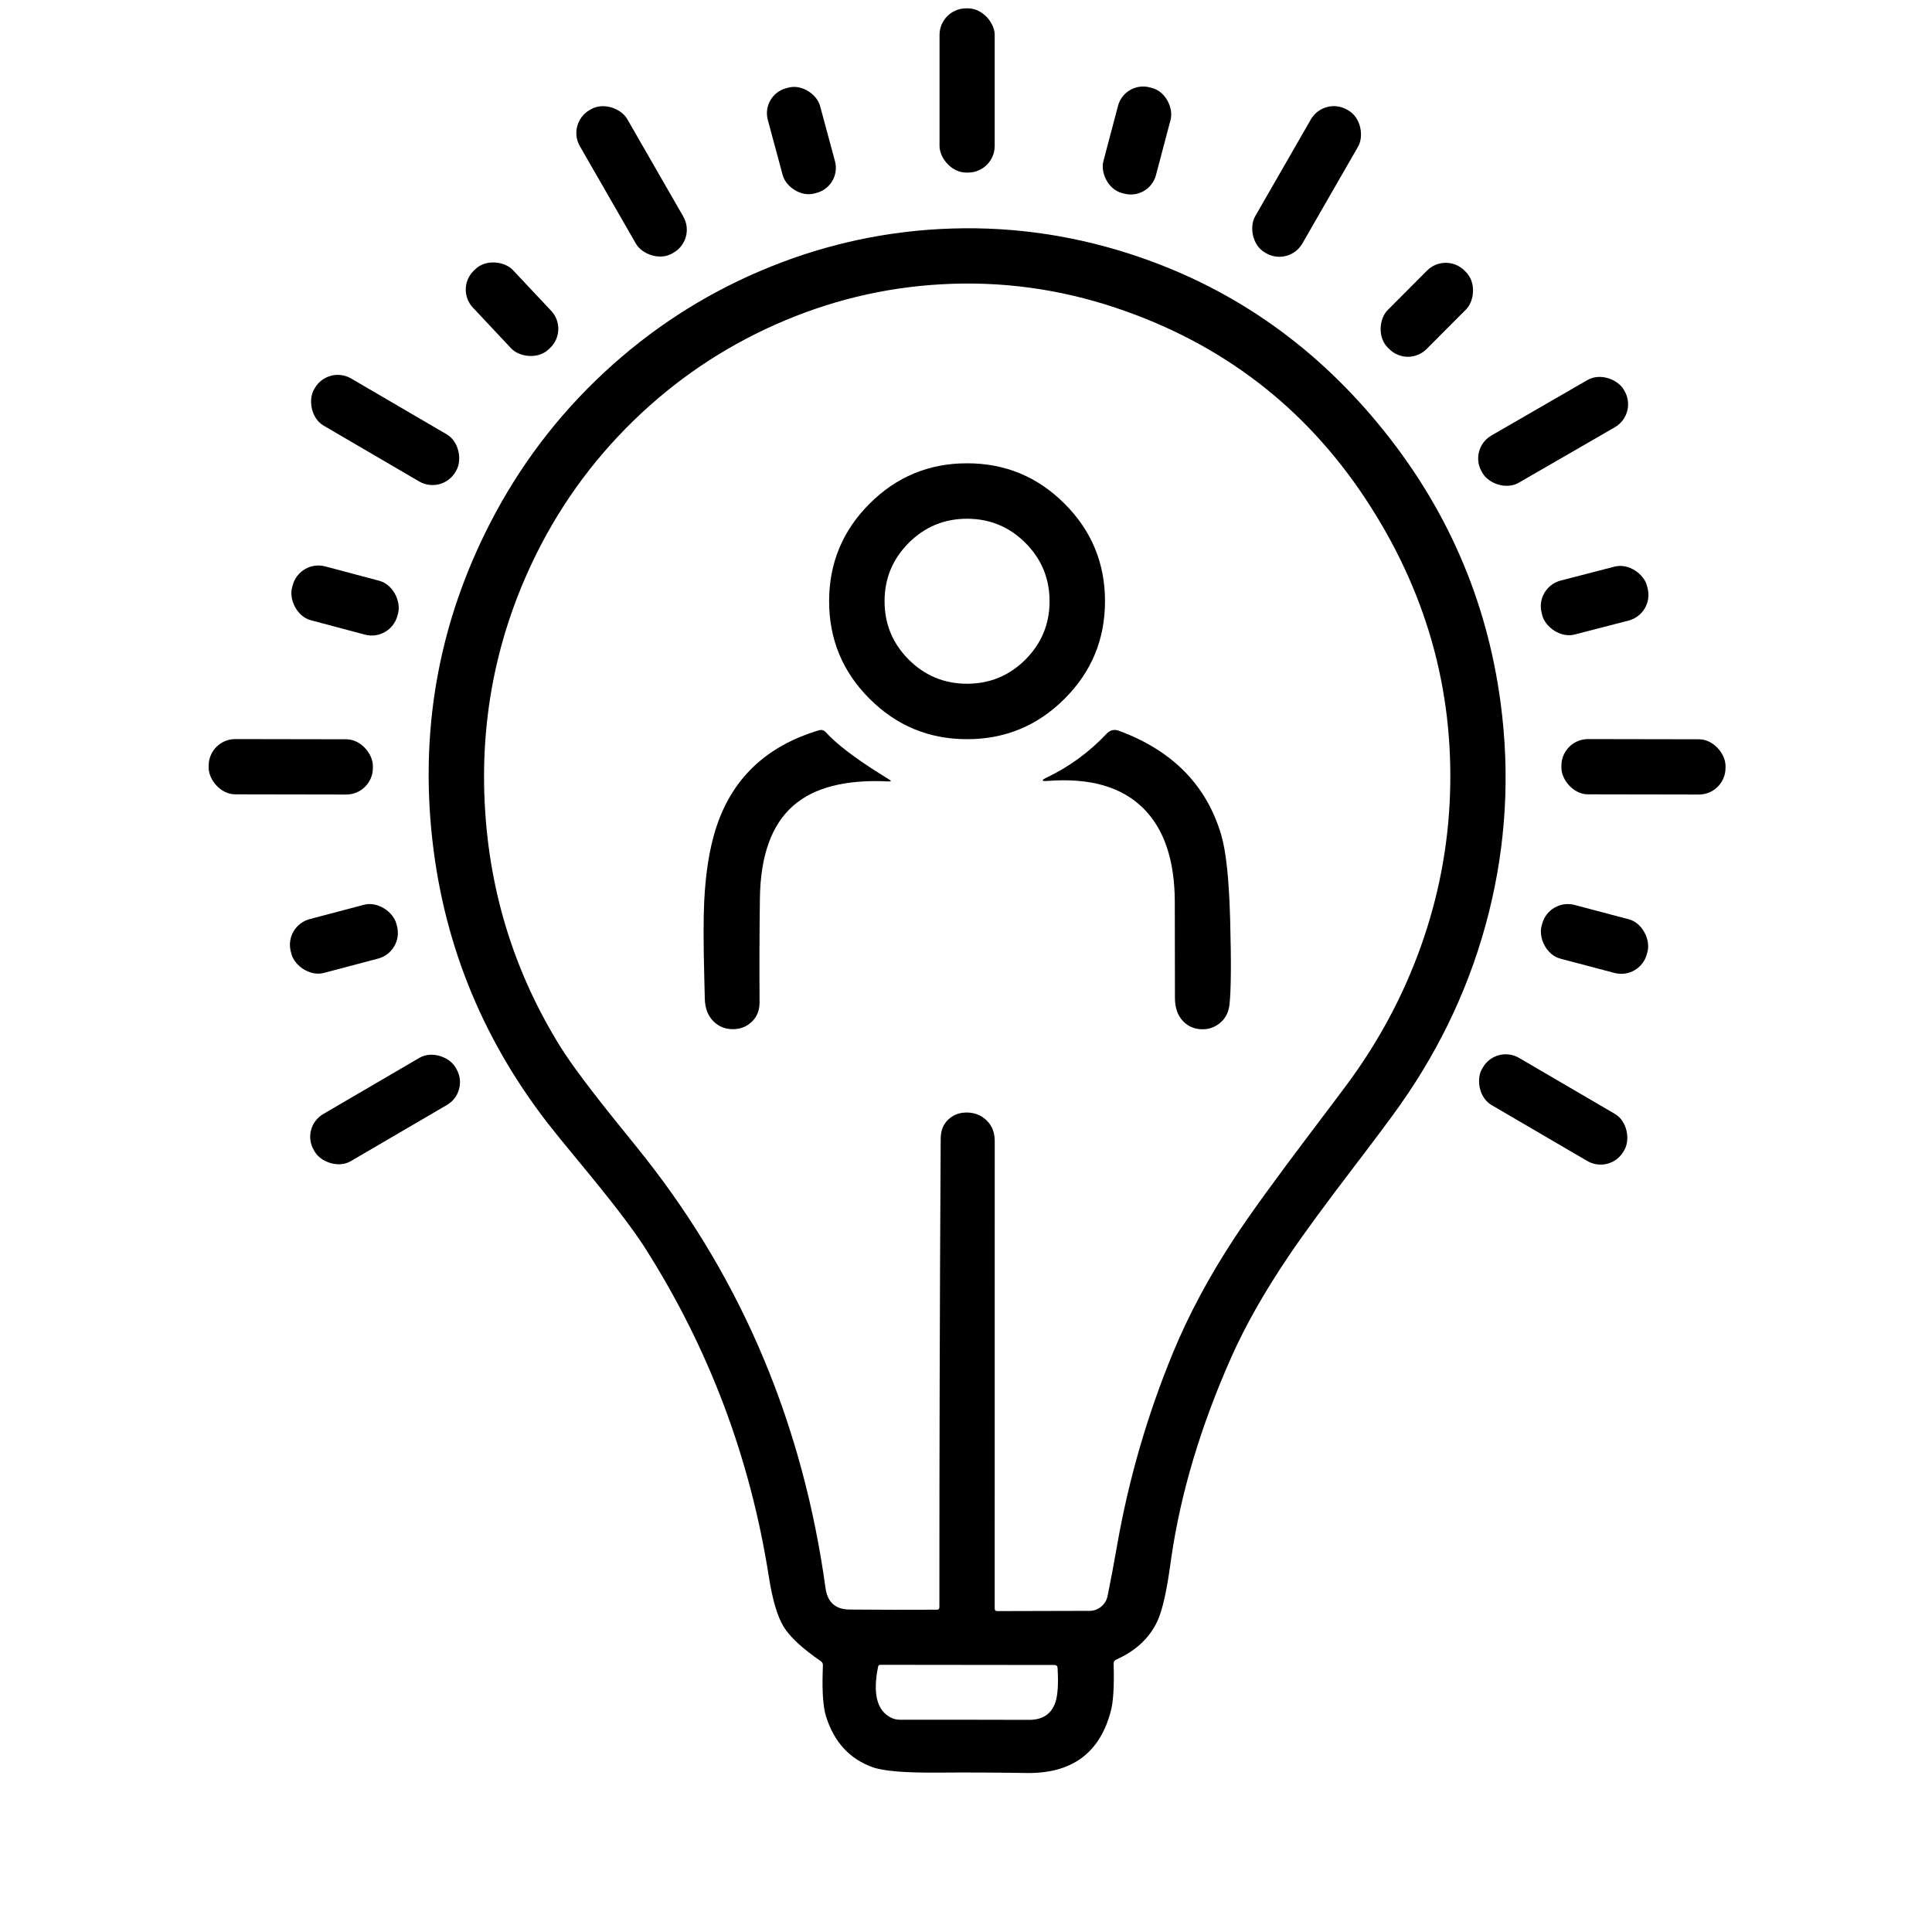 <?xml version="1.0" encoding="UTF-8" standalone="no"?>
<svg xmlns="http://www.w3.org/2000/svg" version="1.1" viewBox="0.00 0.00 400.00 400.00">
  <rect fill="#000000" x="194.52" y="1.73" width="11.42" height="34.00" rx="5.51"></rect>
  <rect fill="#000000" x="-5.60" y="-11.28" transform="translate(165.92,29.10) rotate(-15.1)" width="11.20" height="22.56" rx="5.35"></rect>
  <rect fill="#000000" x="-5.63" y="-11.31" transform="translate(235.40,29.09) rotate(14.8)" width="11.26" height="22.62" rx="5.38"></rect>
  <rect fill="#000000" x="-5.65" y="-17.13" transform="translate(130.76,37.55) rotate(-29.9)" width="11.30" height="34.26" rx="5.48"></rect>
  <rect fill="#000000" x="-5.64" y="-17.06" transform="translate(270.52,37.57) rotate(29.9)" width="11.28" height="34.12" rx="5.49"></rect>
  <path fill="#000000" d="   M 230.56 344.46   Q 230.56 344.56 230.57 344.76   Q 230.75 351.27 230.01 354.15   Q 226.64 367.31 212.52 367.08   Q 203.21 366.93 193.92 367.00   Q 184.00 367.07 180.69 365.89   Q 173.51 363.33 171.01 355.33   Q 170.14 352.53 170.33 346.16   Q 170.36 345.22 170.37 344.75   Q 170.39 344.24 169.96 343.95   Q 164.20 339.97 162.26 336.82   Q 160.31 333.66 159.18 326.43   Q 153.40 289.53 133.48 258.27   Q 129.80 252.49 119.90 240.56   Q 115.15 234.82 113.20 232.29   Q 92.53 205.44 89.31 171.94   Q 86.09 138.42 101.34 108.57   Q 110.48 90.68 125.11 77.09   Q 139.40 63.81 157.26 56.16   Q 175.22 48.47 194.56 47.42   Q 214.54 46.34 233.75 52.51   Q 264.40 62.35 285.43 87.85   Q 306.40 113.26 310.69 145.55   Q 313.62 167.60 308.22 189.06   Q 302.87 210.32 289.93 228.70   Q 287.13 232.67 280.63 241.18   Q 271.33 253.35 266.85 259.98   Q 259.27 271.21 254.91 281.04   Q 245.50 302.24 242.54 322.26   Q 242.42 323.04 242.21 324.57   Q 241.10 332.47 239.60 335.69   Q 237.16 340.89 231.09 343.61   Q 230.54 343.86 230.56 344.46   Z   M 194.76 235.75   Q 194.77 233.10 196.53 231.61   Q 198.10 230.26 200.37 230.34   Q 202.64 230.43 204.21 231.91   Q 205.95 233.55 205.95 236.25   Q 205.95 284.79 205.94 333.01   Q 205.94 333.57 206.50 333.56   L 225.55 333.51   Q 226.92 333.51 227.98 332.64   Q 229.03 331.78 229.31 330.44   Q 230.31 325.53 231.27 320.03   Q 234.88 299.40 242.87 280.03   Q 247.69 268.35 255.50 256.43   Q 260.32 249.09 271.62 234.16   Q 276.29 228.00 278.73 224.72   Q 288.73 211.27 294.21 195.85   Q 299.62 180.63 300.20 164.69   Q 301.42 131.57 282.71 103.27   Q 263.87 74.75 231.11 63.76   Q 213.38 57.81 194.86 58.86   Q 177.02 59.86 160.49 67.22   Q 144.09 74.52 131.16 87.10   Q 117.93 99.98 110.05 116.75   Q 98.84 140.63 100.41 167.34   Q 101.99 194.11 116.01 216.70   Q 119.39 222.14 128.66 233.57   Q 131.98 237.66 133.56 239.67   Q 163.94 278.26 170.92 328.82   Q 171.53 333.21 175.91 333.24   Q 185.03 333.32 193.99 333.27   Q 194.49 333.27 194.49 332.76   Q 194.48 283.94 194.76 235.75   Z   M 184.49 355.63   Q 185.34 356.05 186.29 356.05   Q 199.46 356.04 213.01 356.08   Q 217.28 356.09 218.51 352.44   Q 219.25 350.25 218.96 345.35   Q 218.93 344.72 218.29 344.72   L 182.25 344.68   Q 181.88 344.68 181.81 345.04   Q 180.08 353.44 184.49 355.63   Z"></path>
  <rect fill="#000000" x="-5.68" y="-11.24" transform="translate(106.01,64.02) rotate(-43.2)" width="11.36" height="22.48" rx="5.45"></rect>
  <rect fill="#000000" x="-5.70" y="-11.25" transform="translate(295.41,64.14) rotate(44.9)" width="11.40" height="22.50" rx="5.47"></rect>
  <rect fill="#000000" x="-16.95" y="-5.65" transform="translate(79.74,89.02) rotate(30.3)" width="33.90" height="11.30" rx="5.50"></rect>
  <rect fill="#000000" x="-16.98" y="-5.65" transform="translate(321.56,89.31) rotate(-30.0)" width="33.96" height="11.30" rx="5.49"></rect>
  <path fill="#000000" d="   M 228.78 124.48   Q 228.78 136.31 220.41 144.67   Q 212.05 153.04 200.22 153.04   Q 188.39 153.04 180.03 144.67   Q 171.66 136.31 171.66 124.48   Q 171.66 112.65 180.03 104.29   Q 188.39 95.92 200.22 95.92   Q 212.05 95.92 220.41 104.29   Q 228.78 112.65 228.78 124.48   Z   M 217.30 124.48   Q 217.30 117.41 212.30 112.40   Q 207.29 107.40 200.22 107.40   Q 193.15 107.40 188.14 112.40   Q 183.14 117.41 183.14 124.48   Q 183.14 131.55 188.14 136.56   Q 193.15 141.56 200.22 141.56   Q 207.29 141.56 212.30 136.56   Q 217.30 131.55 217.30 124.48   Z"></path>
  <rect fill="#000000" x="-11.29" y="-5.77" transform="translate(71.44,124.33) rotate(14.9)" width="22.58" height="11.54" rx="5.51"></rect>
  <rect fill="#000000" x="-11.26" y="-5.77" transform="translate(330.15,124.34) rotate(-14.5)" width="22.52" height="11.54" rx="5.50"></rect>
  <path fill="#000000" d="   M 145.92 206.74   Q 145.89 205.25 145.81 202.23   Q 145.54 191.75 145.80 186.58   Q 146.23 177.89 148.15 171.74   Q 153.04 156.12 169.55 151.20   Q 170.38 150.96 170.96 151.59   Q 174.36 155.31 182.32 160.28   Q 183.51 161.03 184.12 161.41   Q 184.79 161.83 183.99 161.79   Q 170.68 161.11 164.18 166.86   Q 157.50 172.77 157.33 186.00   Q 157.19 196.76 157.26 207.50   Q 157.27 210.09 155.53 211.66   Q 153.93 213.10 151.67 213.08   Q 149.36 213.05 147.77 211.51   Q 145.98 209.77 145.92 206.74   Z"></path>
  <path fill="#000000" d="   M 216.75 160.96   Q 223.77 157.59 229.12 151.90   Q 230.20 150.76 231.67 151.30   Q 248.34 157.46 252.86 172.93   Q 254.35 178.01 254.69 190.39   Q 255.05 203.59 254.55 208.01   Q 254.27 210.49 252.45 211.91   Q 250.78 213.21 248.61 213.09   Q 246.38 212.96 244.91 211.39   Q 243.26 209.63 243.26 206.66   Q 243.26 196.69 243.23 186.76   Q 243.20 173.78 236.70 167.34   Q 229.99 160.68 216.95 161.68   Q 214.91 161.84 216.75 160.96   Z"></path>
  <rect fill="#000000" x="-17.00" y="-5.72" transform="translate(60.20,158.76) rotate(0.1)" width="34.00" height="11.44" rx="5.51"></rect>
  <rect fill="#000000" x="-16.99" y="-5.72" transform="translate(340.26,158.76) rotate(0.1)" width="33.98" height="11.44" rx="5.51"></rect>
  <rect fill="#000000" x="-11.30" y="-5.76" transform="translate(71.20,194.38) rotate(-14.8)" width="22.60" height="11.52" rx="5.50"></rect>
  <rect fill="#000000" x="-11.28" y="-5.75" transform="translate(330.13,194.40) rotate(14.8)" width="22.56" height="11.50" rx="5.49"></rect>
  <rect fill="#000000" x="-16.98" y="-5.65" transform="translate(79.73,229.71) rotate(-30.3)" width="33.96" height="11.30" rx="5.45"></rect>
  <rect fill="#000000" x="-16.96" y="-5.65" transform="translate(321.57,229.70) rotate(30.3)" width="33.92" height="11.30" rx="5.48"></rect>
</svg>
